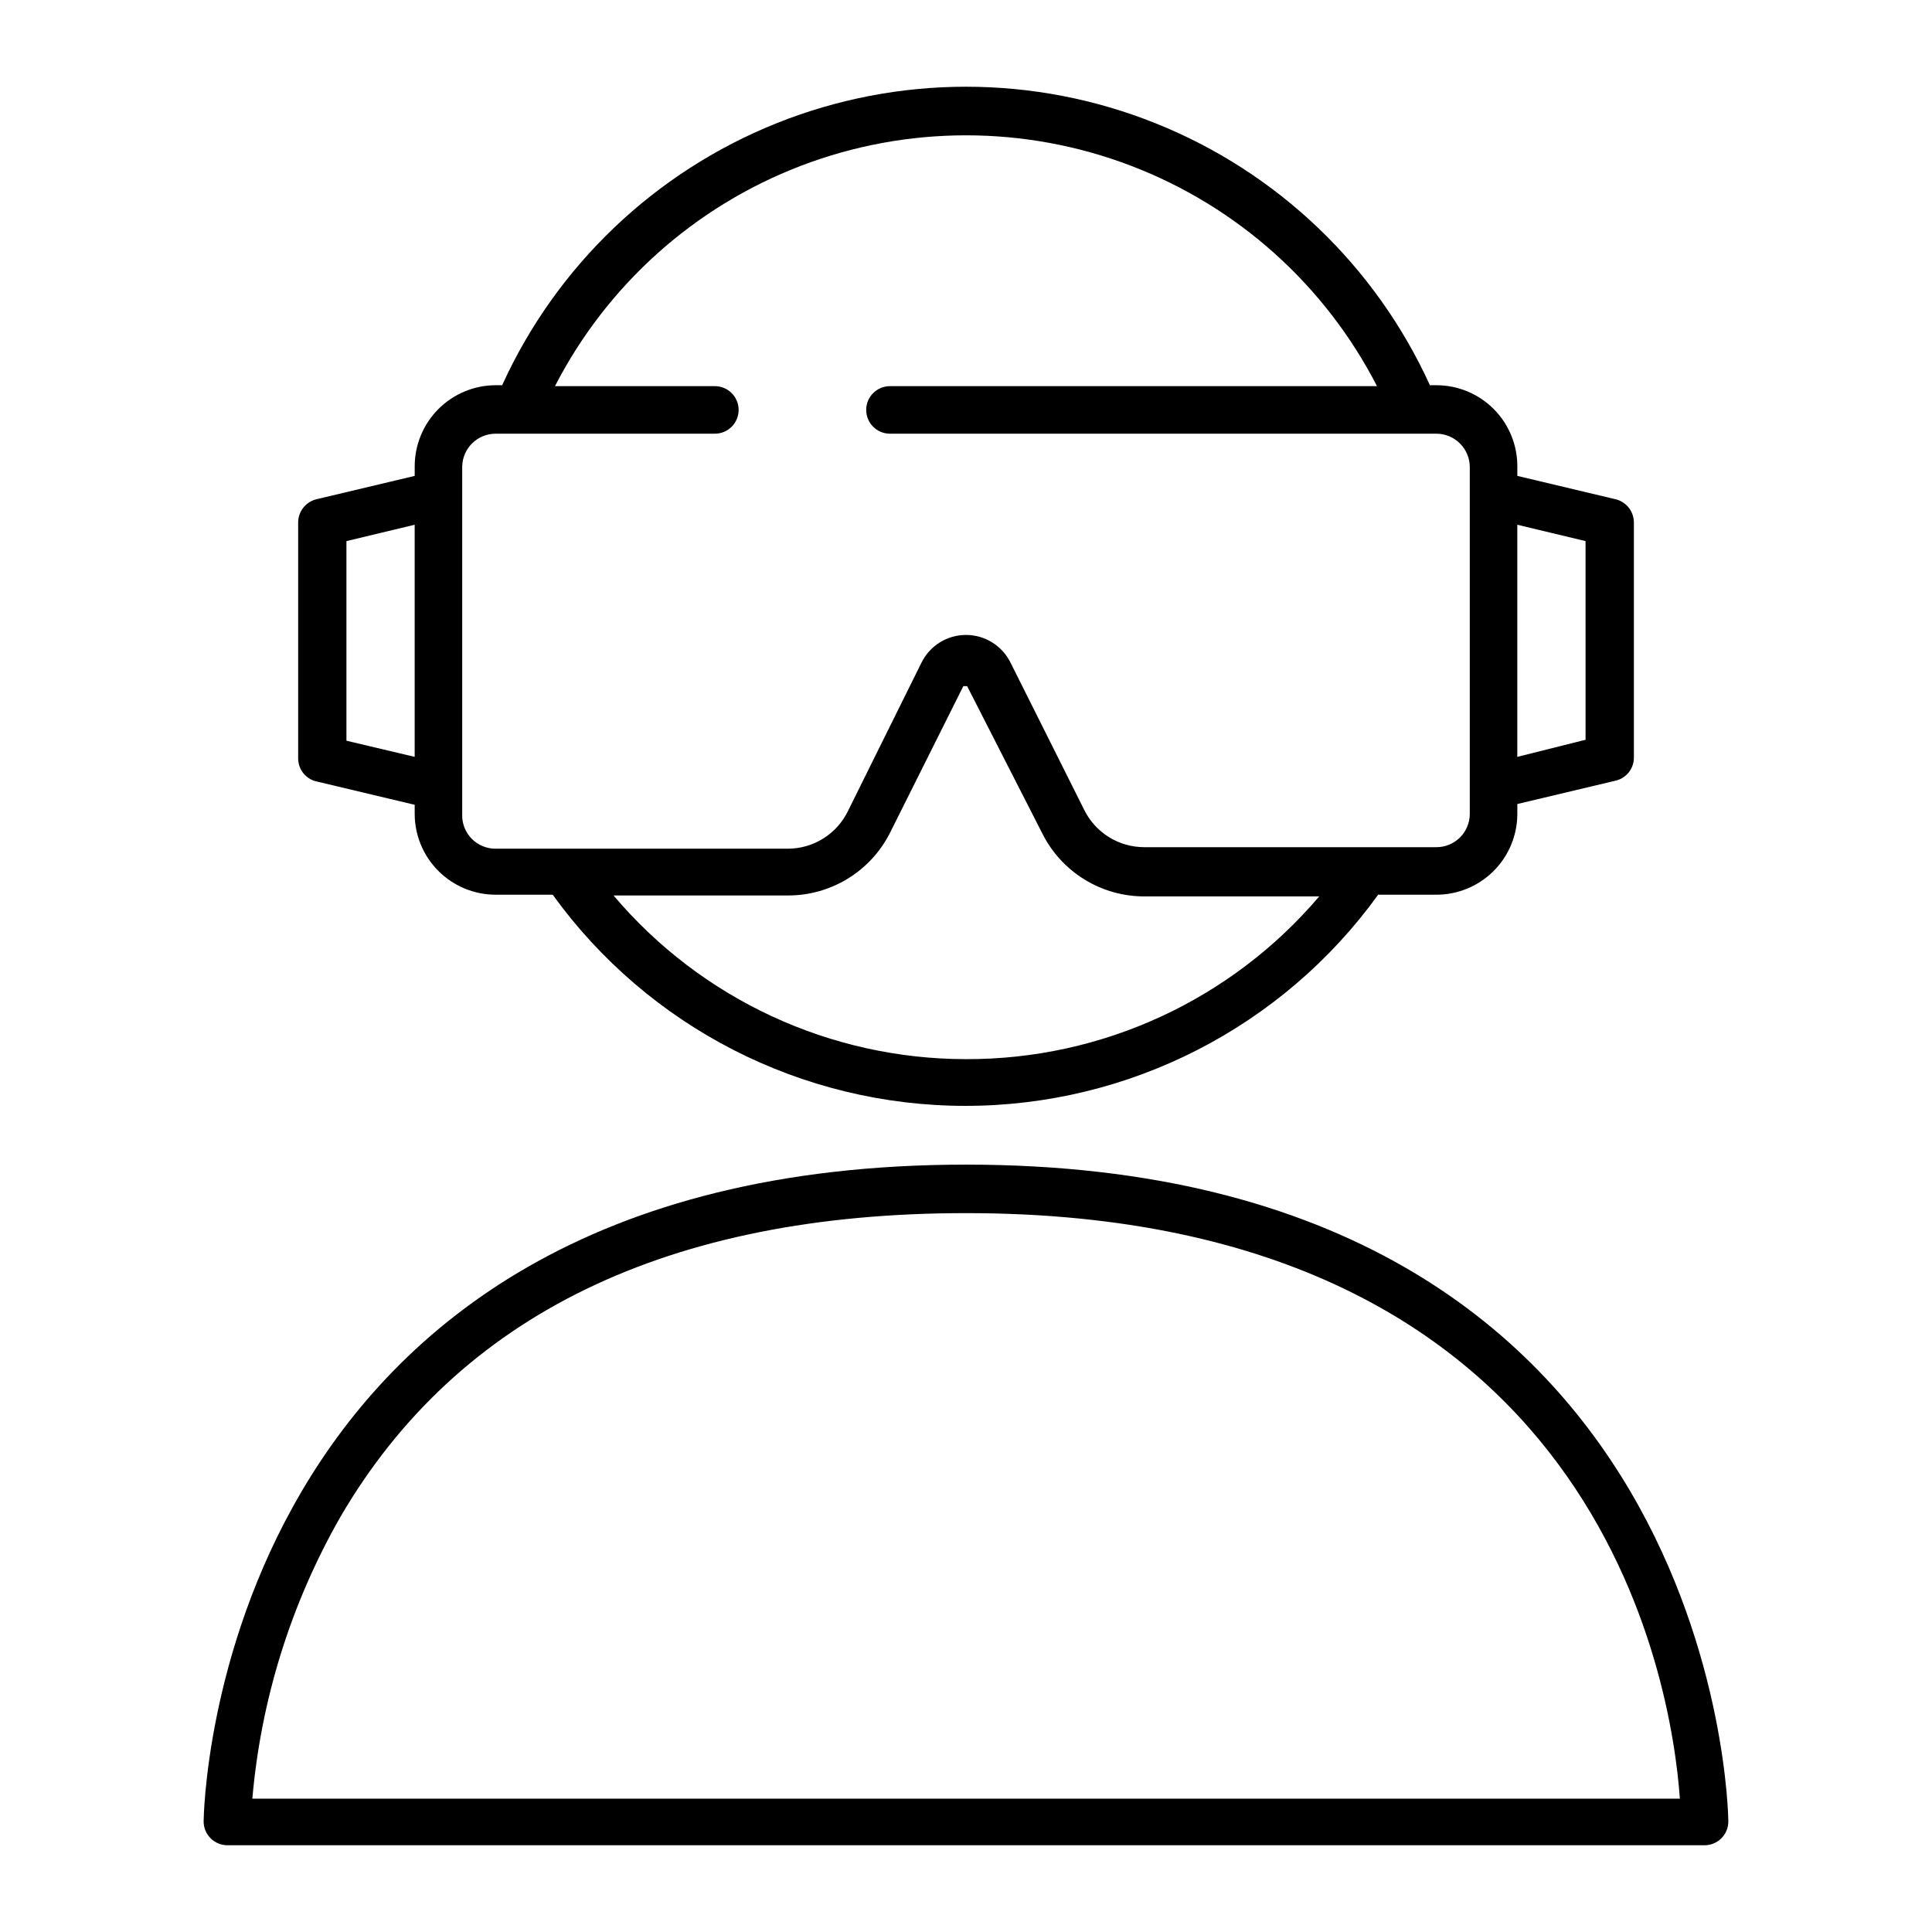 <?xml version="1.0" encoding="UTF-8"?>
<!-- Uploaded to: SVG Repo, www.svgrepo.com, Generator: SVG Repo Mixer Tools -->
<svg fill="#000000" width="800px" height="800px" version="1.1" viewBox="144 144 512 512" xmlns="http://www.w3.org/2000/svg">
 <g>
  <path d="m204.27 633.01h391.46-0.004c3.481 0 6.301-2.82 6.301-6.301 0-1.762-2.266-174.07-202.03-174.07-199.76 0.004-202.03 172.3-202.03 174.07 0 1.672 0.66 3.273 1.844 4.453 1.18 1.184 2.781 1.848 4.453 1.848zm29.875-86.91c31.285-53.703 87.059-80.609 165.86-80.609 167.92 0 187.02 124.95 189.18 155.17l-378.31 0.004c2.277-26.246 10.219-51.684 23.277-74.566z"/>
  <path d="m228.05 351.13 25.848 6.148v2.418c0.012 5.684 2.281 11.129 6.305 15.141 4.023 4.016 9.473 6.269 15.156 6.269h15.113c25.355 35.141 66.047 55.961 109.38 55.961 43.332 0 84.023-20.82 109.38-55.961h15.117c5.734 0.082 11.266-2.137 15.352-6.16 4.09-4.023 6.398-9.516 6.41-15.25v-2.621l25.844-6.144 0.004-0.004c2.914-0.574 5.023-3.121 5.039-6.094v-62.422c-0.031-2.977-2.125-5.531-5.039-6.148l-25.848-6.144v-2.519c0.016-5.691-2.234-11.156-6.25-15.191-4.016-4.035-9.469-6.309-15.16-6.32h-1.762c-14.398-31.625-40.43-56.48-72.684-69.41-32.25-12.926-68.246-12.926-100.5 0-32.254 12.93-58.281 37.785-72.68 69.41h-1.715c-5.695 0.012-11.156 2.285-15.18 6.316-4.023 4.035-6.281 9.5-6.281 15.195v2.519l-25.844 6.144h-0.004c-2.91 0.617-5.008 3.172-5.035 6.148v62.621c0.016 2.973 2.121 5.523 5.035 6.098zm318.05-68.066 18.086 4.332 0.004 52.652-18.09 4.531zm-146.1 141.62c-36-0.016-70.168-15.883-93.406-43.375h46.199c5.602 0.016 11.098-1.527 15.875-4.453 4.777-2.93 8.648-7.125 11.18-12.125l19.445-38.895h1.008l19.852 38.895c2.508 5.078 6.394 9.348 11.215 12.32 4.82 2.977 10.375 4.539 16.039 4.508h46.199c-23.332 27.453-57.578 43.23-93.605 43.125zm-133.51-72.395v-84.691c0.109-4.82 4.047-8.668 8.867-8.664h58.09c3.477 0 6.297-2.82 6.297-6.301 0-3.477-2.82-6.297-6.297-6.297h-42.371c13.793-26.824 37-47.617 65.172-58.395 28.172-10.773 59.332-10.773 87.504 0 28.176 10.777 51.379 31.57 65.172 58.395h-129.07c-3.481 0-6.301 2.82-6.301 6.297 0 3.481 2.82 6.301 6.301 6.301h144.84c2.352 0.012 4.602 0.957 6.254 2.633 1.656 1.672 2.574 3.93 2.562 6.281v91.848c0 2.344-0.938 4.598-2.602 6.25-1.664 1.656-3.918 2.578-6.266 2.566h-77.434c-3.344-0.008-6.613-0.953-9.441-2.738-2.824-1.781-5.09-4.324-6.531-7.34l-19.445-38.844c-2.219-4.484-6.789-7.324-11.789-7.324-5.004 0-9.574 2.84-11.789 7.324l-19.449 39.246c-1.441 3.016-3.707 5.559-6.531 7.344-2.828 1.781-6.098 2.731-9.438 2.734h-77.438c-2.418 0.016-4.738-0.961-6.414-2.707-1.676-1.742-2.562-4.098-2.453-6.512zm-30.68-64.891 18.086-4.336v61.516l-18.086-4.281z"/>
 </g>
</svg>